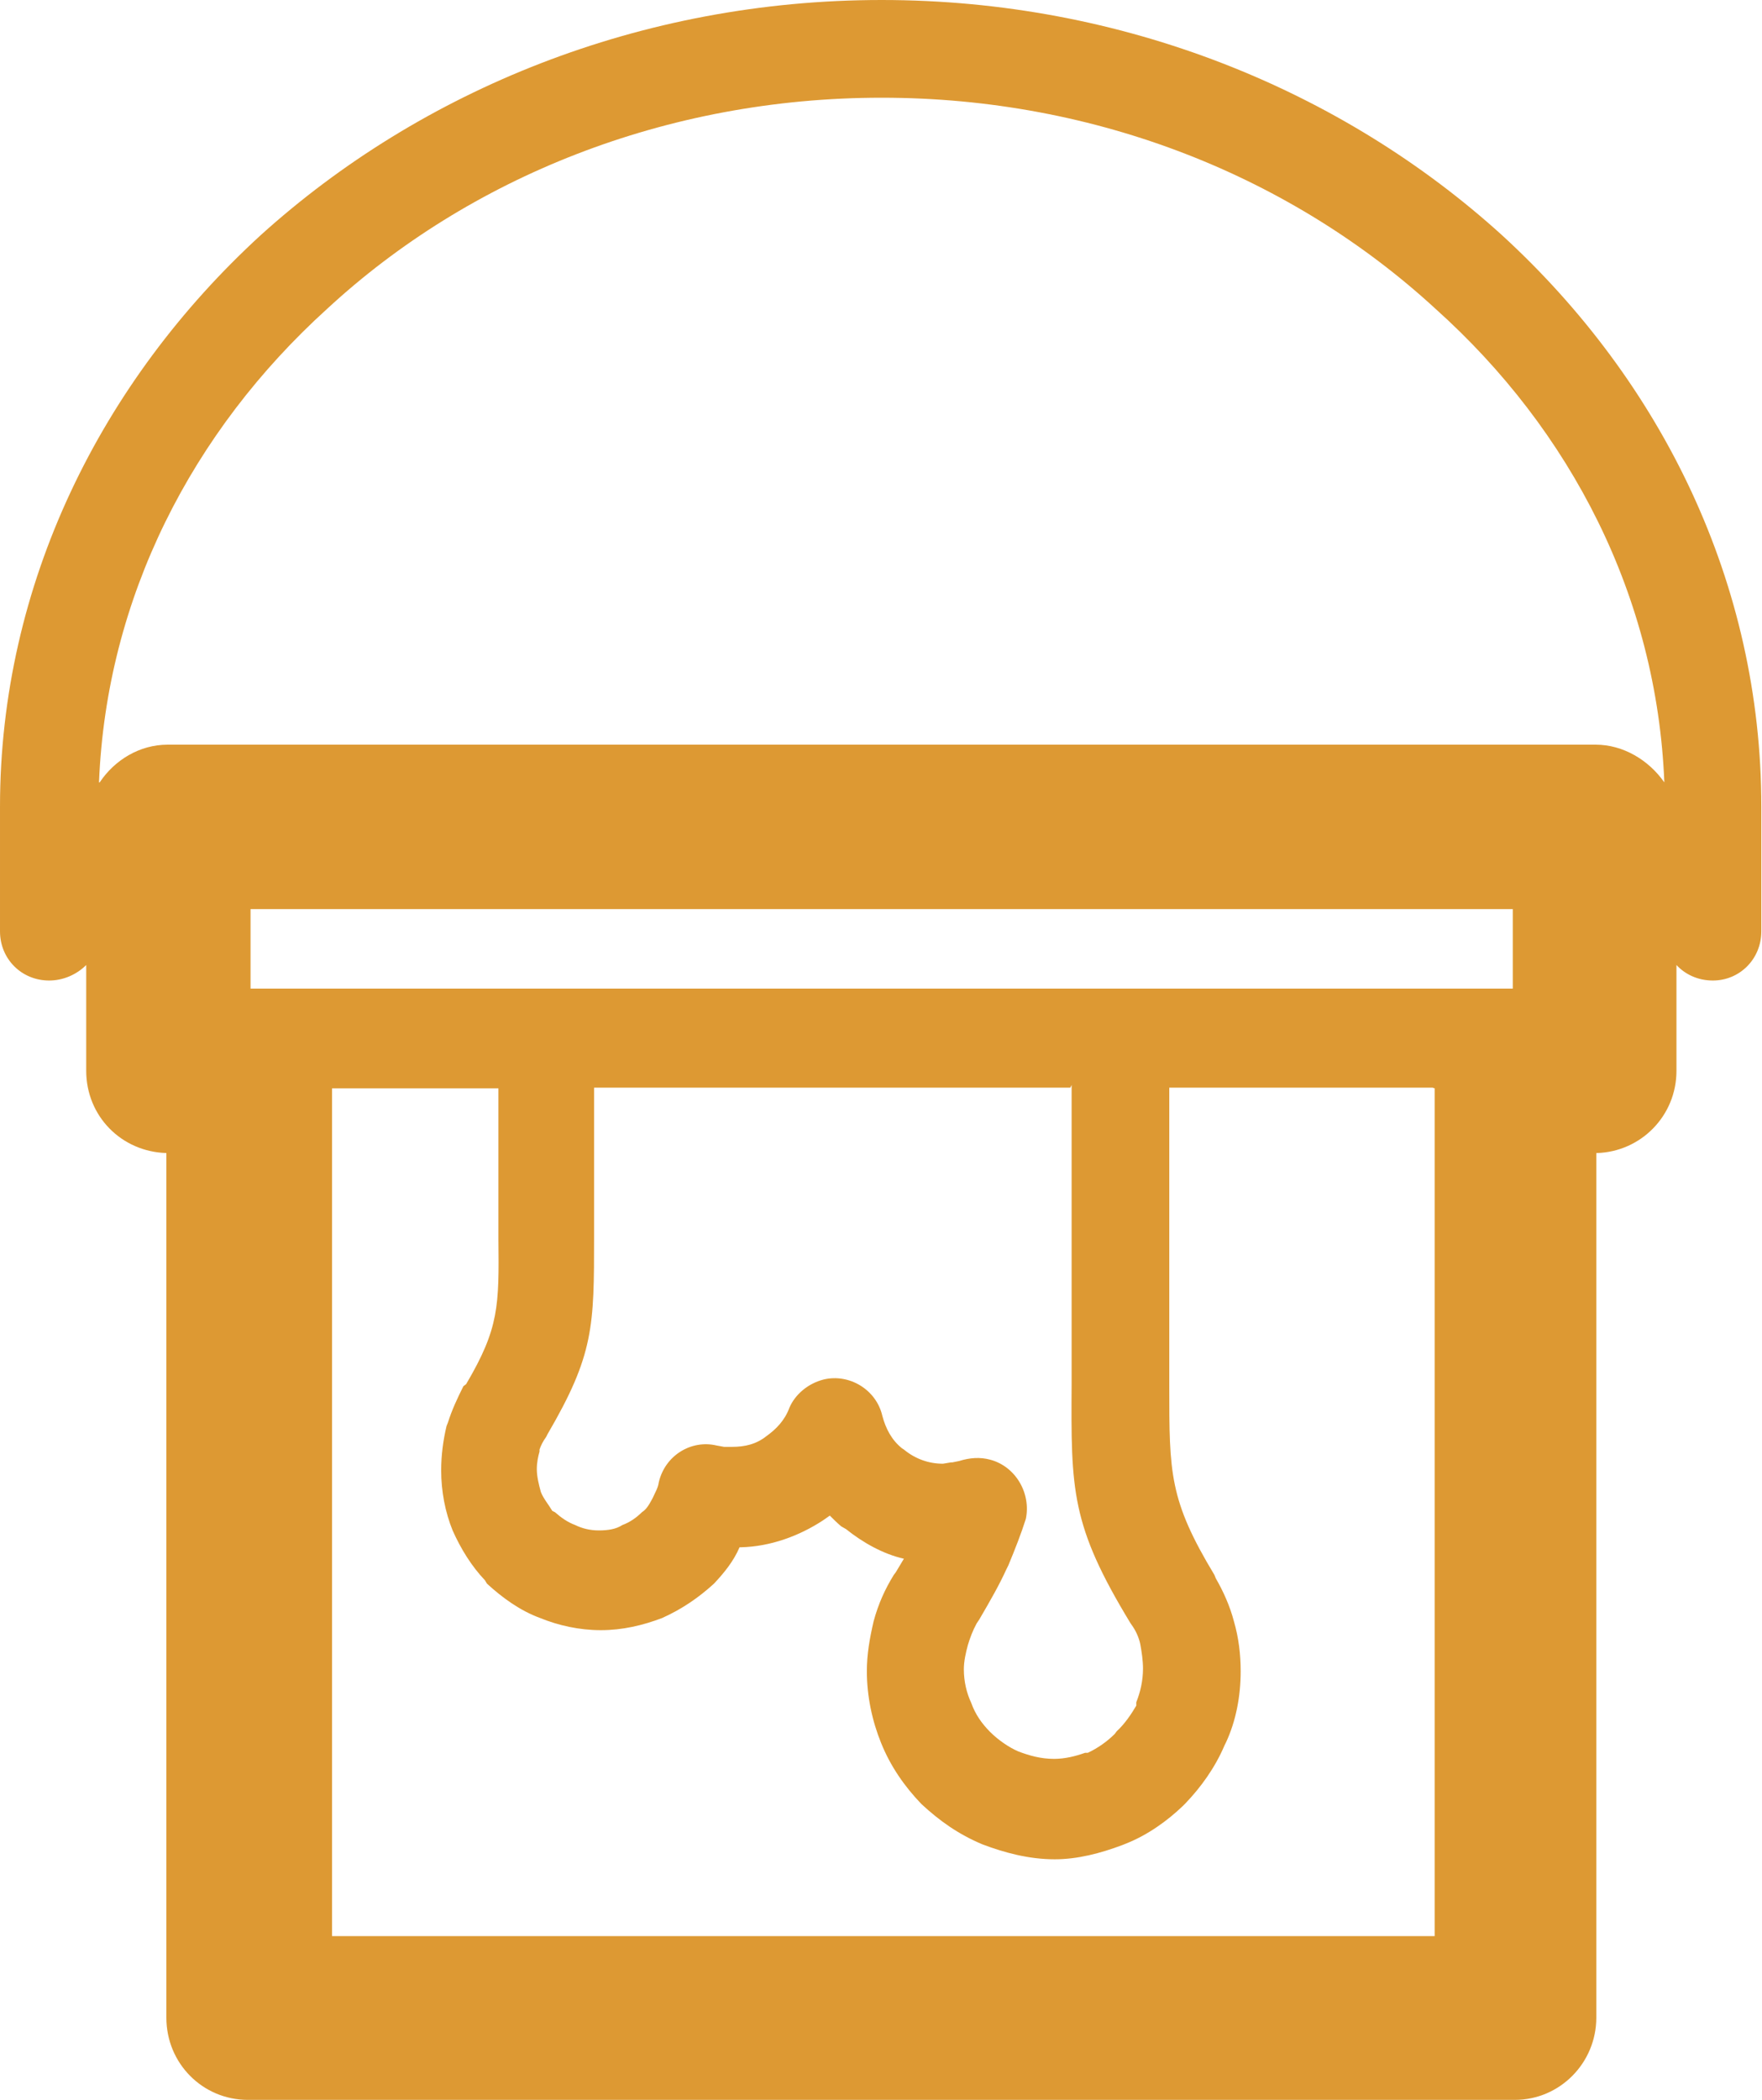 <?xml version="1.0" encoding="UTF-8"?><svg id="Layer_2" xmlns="http://www.w3.org/2000/svg" viewBox="0 0 26.16 31.16"><defs><style>.cls-1{fill:#d93;stroke-width:0px;}</style></defs><g id="Layer_1-2"><path class="cls-1" d="M23.7,17.11v12.83c0,.67-.54,1.22-1.21,1.22H3.68c-.67,0-1.21-.54-1.21-1.22v-12.83c-.67-.02-1.19-.55-1.19-1.22v-1.57c-.14.14-.34.23-.55.23-.41,0-.73-.32-.73-.73v-1.85c0-3.3,1.5-6.31,3.87-8.48C6.25,1.34,9.51,0,13.09,0s6.84,1.34,9.21,3.49c2.38,2.18,3.85,5.17,3.85,8.48v1.85c0,.41-.32.73-.72.73-.22,0-.41-.09-.54-.23v1.57c0,.67-.53,1.2-1.18,1.22h0ZM3.72,14.67h18.74v-1.18H3.72v1.18h0ZM21.27,16.14h-3.91v4.43c0,1.29,0,1.69.67,2.8l.02.05c.11.19.21.41.27.64.07.24.1.49.1.74,0,.37-.07.74-.22,1.06l-.02.04c-.14.33-.35.62-.58.86l-.04.04c-.23.22-.52.43-.85.56l-.05.02c-.32.12-.66.21-1,.21-.39,0-.75-.1-1.07-.22-.36-.15-.64-.35-.91-.6h0c-.25-.26-.46-.56-.6-.91-.13-.32-.21-.69-.21-1.06,0-.25.04-.48.1-.74h0c.07-.26.17-.48.3-.69l.03-.04.12-.2c-.31-.07-.61-.24-.86-.44l-.07-.04c-.06-.05-.12-.11-.17-.16l-.1.07h0c-.35.23-.78.39-1.22.4h-.02c-.09.21-.23.38-.38.54-.23.21-.48.38-.77.51-.29.11-.59.18-.91.18s-.63-.07-.9-.18c-.3-.11-.56-.3-.79-.51l-.03-.05c-.2-.21-.36-.47-.48-.74h0c-.11-.27-.17-.58-.17-.89,0-.23.03-.45.08-.66l.02-.05c.06-.19.14-.36.23-.54l.04-.03c.49-.83.49-1.16.48-2.16h0v-2.23h-2.47v12.58h16.37v-12.58h0ZM15.89,16.14h-7.07v2.21h0c0,1.33,0,1.75-.69,2.93l-.02.04c-.05.07-.08.13-.1.19v.03c-.02.07-.04.16-.04.26,0,.11.03.23.06.34.04.1.11.18.17.28l.04.02c.09.08.19.15.3.19.1.05.22.08.35.08.14,0,.26-.02.35-.08v.02-.02c.11-.04.21-.11.29-.19.08-.05.12-.14.16-.21.03-.07.08-.15.09-.23.09-.4.48-.64.86-.55l.11.02h.12c.19,0,.36-.04.51-.16h0c.14-.1.27-.23.34-.42.08-.19.27-.36.51-.42.38-.09.78.15.87.54.05.19.14.36.29.48l.03.02c.17.14.37.21.58.21l.12-.02h.02l.1-.02c.16-.05.31-.06.46-.02.38.1.61.5.53.88-.07.22-.16.45-.26.69l-.03.06c-.1.22-.23.45-.4.74l-.04.06c-.06.11-.1.22-.13.32-.03.11-.06.24-.06.36,0,.18.04.35.11.5.06.17.16.31.28.43.12.12.28.23.42.29.16.06.33.11.53.11.16,0,.32-.04.46-.09h.04c.15-.07.29-.17.4-.28l.03-.04c.12-.11.22-.26.29-.38v-.05c.06-.15.1-.32.1-.5,0-.12-.02-.25-.04-.36h0c-.02-.1-.07-.21-.13-.29l-.02-.03c-.88-1.45-.88-1.96-.87-3.55v-.02h0v-.52s0,0,0,0v-3.89h0ZM1.48,11.61h0c.22-.33.59-.56,1.01-.56h21.2c.41,0,.79.23,1.02.56-.11-2.75-1.38-5.22-3.4-7.03-2.11-1.94-5.01-3.13-8.22-3.13s-6.13,1.19-8.23,3.13c-2.01,1.82-3.28,4.29-3.39,7.03h0Z"/></g></svg>